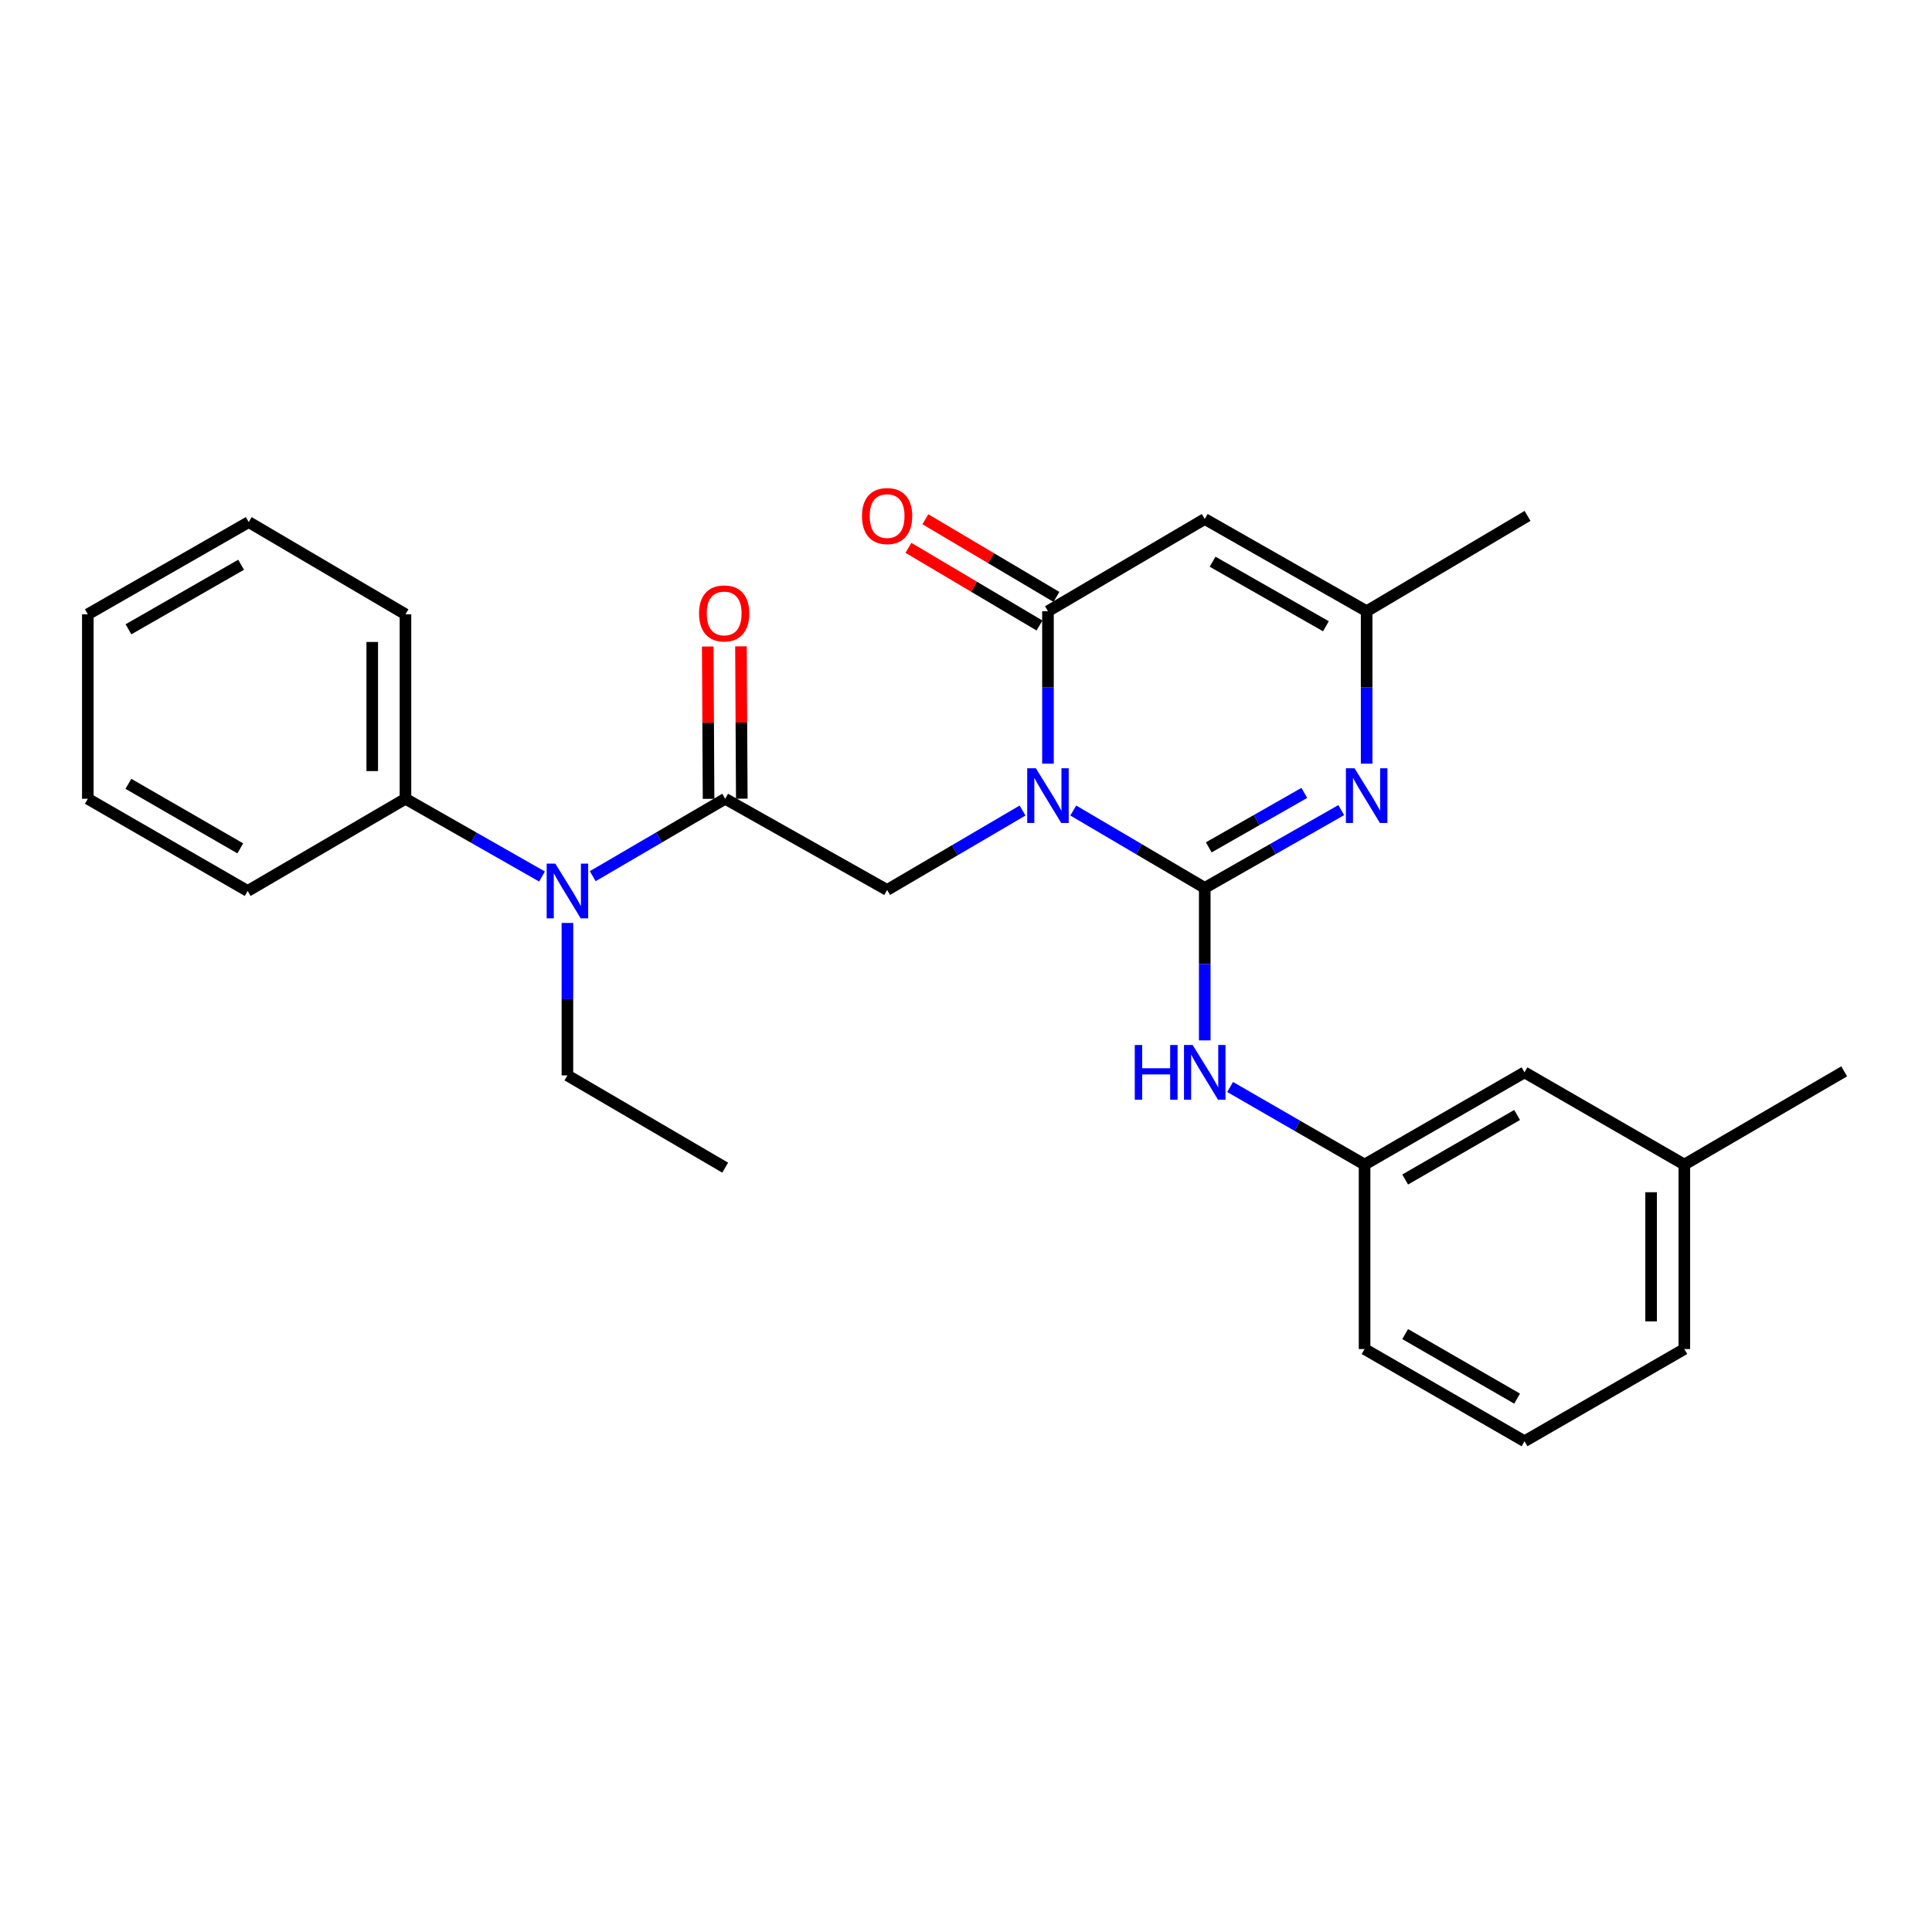 <?xml version='1.0' encoding='iso-8859-1'?>
<svg version='1.1' baseProfile='full'
              xmlns='http://www.w3.org/2000/svg'
                      xmlns:rdkit='http://www.rdkit.org/xml'
                      xmlns:xlink='http://www.w3.org/1999/xlink'
                  xml:space='preserve'
width='1000px' height='1000px' viewBox='0 0 1000 1000'>
<!-- END OF HEADER -->
<rect style='opacity:1.0;fill:#FFFFFF;stroke:none' width='1000' height='1000' x='0' y='0'> </rect>
<path class='bond-0' d='M 555.519,419.524 L 589.547,439.549' style='fill:none;fill-rule:evenodd;stroke:#0000FF;stroke-width:6px;stroke-linecap:butt;stroke-linejoin:miter;stroke-opacity:1' />
<path class='bond-0' d='M 589.547,439.549 L 623.576,459.574' style='fill:none;fill-rule:evenodd;stroke:#000000;stroke-width:6px;stroke-linecap:butt;stroke-linejoin:miter;stroke-opacity:1' />
<path class='bond-1' d='M 542.425,395.272 L 542.425,355.817' style='fill:none;fill-rule:evenodd;stroke:#0000FF;stroke-width:6px;stroke-linecap:butt;stroke-linejoin:miter;stroke-opacity:1' />
<path class='bond-1' d='M 542.425,355.817 L 542.425,316.363' style='fill:none;fill-rule:evenodd;stroke:#000000;stroke-width:6px;stroke-linecap:butt;stroke-linejoin:miter;stroke-opacity:1' />
<path class='bond-4' d='M 529.272,419.531 L 494.217,440.088' style='fill:none;fill-rule:evenodd;stroke:#0000FF;stroke-width:6px;stroke-linecap:butt;stroke-linejoin:miter;stroke-opacity:1' />
<path class='bond-4' d='M 494.217,440.088 L 459.162,460.645' style='fill:none;fill-rule:evenodd;stroke:#000000;stroke-width:6px;stroke-linecap:butt;stroke-linejoin:miter;stroke-opacity:1' />
<path class='bond-2' d='M 623.576,459.574 L 658.9,439.444' style='fill:none;fill-rule:evenodd;stroke:#000000;stroke-width:6px;stroke-linecap:butt;stroke-linejoin:miter;stroke-opacity:1' />
<path class='bond-2' d='M 658.9,439.444 L 694.223,419.313' style='fill:none;fill-rule:evenodd;stroke:#0000FF;stroke-width:6px;stroke-linecap:butt;stroke-linejoin:miter;stroke-opacity:1' />
<path class='bond-2' d='M 625.657,438.592 L 650.384,424.501' style='fill:none;fill-rule:evenodd;stroke:#000000;stroke-width:6px;stroke-linecap:butt;stroke-linejoin:miter;stroke-opacity:1' />
<path class='bond-2' d='M 650.384,424.501 L 675.11,410.409' style='fill:none;fill-rule:evenodd;stroke:#0000FF;stroke-width:6px;stroke-linecap:butt;stroke-linejoin:miter;stroke-opacity:1' />
<path class='bond-7' d='M 623.576,459.574 L 623.576,499.038' style='fill:none;fill-rule:evenodd;stroke:#000000;stroke-width:6px;stroke-linecap:butt;stroke-linejoin:miter;stroke-opacity:1' />
<path class='bond-7' d='M 623.576,499.038 L 623.576,538.502' style='fill:none;fill-rule:evenodd;stroke:#0000FF;stroke-width:6px;stroke-linecap:butt;stroke-linejoin:miter;stroke-opacity:1' />
<path class='bond-3' d='M 542.425,316.363 L 623.576,268.635' style='fill:none;fill-rule:evenodd;stroke:#000000;stroke-width:6px;stroke-linecap:butt;stroke-linejoin:miter;stroke-opacity:1' />
<path class='bond-9' d='M 546.808,308.964 L 512.886,288.866' style='fill:none;fill-rule:evenodd;stroke:#000000;stroke-width:6px;stroke-linecap:butt;stroke-linejoin:miter;stroke-opacity:1' />
<path class='bond-9' d='M 512.886,288.866 L 478.965,268.767' style='fill:none;fill-rule:evenodd;stroke:#FF0000;stroke-width:6px;stroke-linecap:butt;stroke-linejoin:miter;stroke-opacity:1' />
<path class='bond-9' d='M 538.041,323.761 L 504.119,303.663' style='fill:none;fill-rule:evenodd;stroke:#000000;stroke-width:6px;stroke-linecap:butt;stroke-linejoin:miter;stroke-opacity:1' />
<path class='bond-9' d='M 504.119,303.663 L 470.197,283.564' style='fill:none;fill-rule:evenodd;stroke:#FF0000;stroke-width:6px;stroke-linecap:butt;stroke-linejoin:miter;stroke-opacity:1' />
<path class='bond-27' d='M 707.374,395.272 L 707.374,355.817' style='fill:none;fill-rule:evenodd;stroke:#0000FF;stroke-width:6px;stroke-linecap:butt;stroke-linejoin:miter;stroke-opacity:1' />
<path class='bond-27' d='M 707.374,355.817 L 707.374,316.363' style='fill:none;fill-rule:evenodd;stroke:#000000;stroke-width:6px;stroke-linecap:butt;stroke-linejoin:miter;stroke-opacity:1' />
<path class='bond-6' d='M 623.576,268.635 L 707.374,316.363' style='fill:none;fill-rule:evenodd;stroke:#000000;stroke-width:6px;stroke-linecap:butt;stroke-linejoin:miter;stroke-opacity:1' />
<path class='bond-6' d='M 627.634,290.739 L 686.292,324.149' style='fill:none;fill-rule:evenodd;stroke:#000000;stroke-width:6px;stroke-linecap:butt;stroke-linejoin:miter;stroke-opacity:1' />
<path class='bond-5' d='M 459.162,460.645 L 375.354,413.442' style='fill:none;fill-rule:evenodd;stroke:#000000;stroke-width:6px;stroke-linecap:butt;stroke-linejoin:miter;stroke-opacity:1' />
<path class='bond-8' d='M 375.354,413.442 L 341.077,433.477' style='fill:none;fill-rule:evenodd;stroke:#000000;stroke-width:6px;stroke-linecap:butt;stroke-linejoin:miter;stroke-opacity:1' />
<path class='bond-8' d='M 341.077,433.477 L 306.801,453.511' style='fill:none;fill-rule:evenodd;stroke:#0000FF;stroke-width:6px;stroke-linecap:butt;stroke-linejoin:miter;stroke-opacity:1' />
<path class='bond-10' d='M 383.953,413.395 L 383.737,373.971' style='fill:none;fill-rule:evenodd;stroke:#000000;stroke-width:6px;stroke-linecap:butt;stroke-linejoin:miter;stroke-opacity:1' />
<path class='bond-10' d='M 383.737,373.971 L 383.522,334.546' style='fill:none;fill-rule:evenodd;stroke:#FF0000;stroke-width:6px;stroke-linecap:butt;stroke-linejoin:miter;stroke-opacity:1' />
<path class='bond-10' d='M 366.754,413.49 L 366.539,374.065' style='fill:none;fill-rule:evenodd;stroke:#000000;stroke-width:6px;stroke-linecap:butt;stroke-linejoin:miter;stroke-opacity:1' />
<path class='bond-10' d='M 366.539,374.065 L 366.323,334.64' style='fill:none;fill-rule:evenodd;stroke:#FF0000;stroke-width:6px;stroke-linecap:butt;stroke-linejoin:miter;stroke-opacity:1' />
<path class='bond-16' d='M 707.374,316.363 L 790.656,267.03' style='fill:none;fill-rule:evenodd;stroke:#000000;stroke-width:6px;stroke-linecap:butt;stroke-linejoin:miter;stroke-opacity:1' />
<path class='bond-11' d='M 636.704,562.623 L 671.504,582.7' style='fill:none;fill-rule:evenodd;stroke:#0000FF;stroke-width:6px;stroke-linecap:butt;stroke-linejoin:miter;stroke-opacity:1' />
<path class='bond-11' d='M 671.504,582.7 L 706.304,602.777' style='fill:none;fill-rule:evenodd;stroke:#000000;stroke-width:6px;stroke-linecap:butt;stroke-linejoin:miter;stroke-opacity:1' />
<path class='bond-12' d='M 280.544,453.682 L 245.207,433.562' style='fill:none;fill-rule:evenodd;stroke:#0000FF;stroke-width:6px;stroke-linecap:butt;stroke-linejoin:miter;stroke-opacity:1' />
<path class='bond-12' d='M 245.207,433.562 L 209.869,413.442' style='fill:none;fill-rule:evenodd;stroke:#000000;stroke-width:6px;stroke-linecap:butt;stroke-linejoin:miter;stroke-opacity:1' />
<path class='bond-15' d='M 293.696,477.717 L 293.696,517.171' style='fill:none;fill-rule:evenodd;stroke:#0000FF;stroke-width:6px;stroke-linecap:butt;stroke-linejoin:miter;stroke-opacity:1' />
<path class='bond-15' d='M 293.696,517.171 L 293.696,556.626' style='fill:none;fill-rule:evenodd;stroke:#000000;stroke-width:6px;stroke-linecap:butt;stroke-linejoin:miter;stroke-opacity:1' />
<path class='bond-13' d='M 706.304,602.777 L 789.08,555.049' style='fill:none;fill-rule:evenodd;stroke:#000000;stroke-width:6px;stroke-linecap:butt;stroke-linejoin:miter;stroke-opacity:1' />
<path class='bond-13' d='M 727.312,610.517 L 785.255,577.108' style='fill:none;fill-rule:evenodd;stroke:#000000;stroke-width:6px;stroke-linecap:butt;stroke-linejoin:miter;stroke-opacity:1' />
<path class='bond-18' d='M 706.304,602.777 L 706.304,698.261' style='fill:none;fill-rule:evenodd;stroke:#000000;stroke-width:6px;stroke-linecap:butt;stroke-linejoin:miter;stroke-opacity:1' />
<path class='bond-19' d='M 209.869,413.442 L 209.869,317.958' style='fill:none;fill-rule:evenodd;stroke:#000000;stroke-width:6px;stroke-linecap:butt;stroke-linejoin:miter;stroke-opacity:1' />
<path class='bond-19' d='M 192.67,399.12 L 192.67,332.281' style='fill:none;fill-rule:evenodd;stroke:#000000;stroke-width:6px;stroke-linecap:butt;stroke-linejoin:miter;stroke-opacity:1' />
<path class='bond-20' d='M 209.869,413.442 L 128.192,461.17' style='fill:none;fill-rule:evenodd;stroke:#000000;stroke-width:6px;stroke-linecap:butt;stroke-linejoin:miter;stroke-opacity:1' />
<path class='bond-14' d='M 789.08,555.049 L 871.808,602.777' style='fill:none;fill-rule:evenodd;stroke:#000000;stroke-width:6px;stroke-linecap:butt;stroke-linejoin:miter;stroke-opacity:1' />
<path class='bond-22' d='M 871.808,602.777 L 954.545,554.523' style='fill:none;fill-rule:evenodd;stroke:#000000;stroke-width:6px;stroke-linecap:butt;stroke-linejoin:miter;stroke-opacity:1' />
<path class='bond-28' d='M 871.808,602.777 L 871.808,698.261' style='fill:none;fill-rule:evenodd;stroke:#000000;stroke-width:6px;stroke-linecap:butt;stroke-linejoin:miter;stroke-opacity:1' />
<path class='bond-28' d='M 854.609,617.099 L 854.609,683.938' style='fill:none;fill-rule:evenodd;stroke:#000000;stroke-width:6px;stroke-linecap:butt;stroke-linejoin:miter;stroke-opacity:1' />
<path class='bond-23' d='M 293.696,556.626 L 375.354,604.382' style='fill:none;fill-rule:evenodd;stroke:#000000;stroke-width:6px;stroke-linecap:butt;stroke-linejoin:miter;stroke-opacity:1' />
<path class='bond-17' d='M 789.08,745.988 L 706.304,698.261' style='fill:none;fill-rule:evenodd;stroke:#000000;stroke-width:6px;stroke-linecap:butt;stroke-linejoin:miter;stroke-opacity:1' />
<path class='bond-17' d='M 785.255,723.929 L 727.312,690.52' style='fill:none;fill-rule:evenodd;stroke:#000000;stroke-width:6px;stroke-linecap:butt;stroke-linejoin:miter;stroke-opacity:1' />
<path class='bond-21' d='M 789.08,745.988 L 871.808,698.261' style='fill:none;fill-rule:evenodd;stroke:#000000;stroke-width:6px;stroke-linecap:butt;stroke-linejoin:miter;stroke-opacity:1' />
<path class='bond-24' d='M 209.869,317.958 L 128.737,270.231' style='fill:none;fill-rule:evenodd;stroke:#000000;stroke-width:6px;stroke-linecap:butt;stroke-linejoin:miter;stroke-opacity:1' />
<path class='bond-25' d='M 128.192,461.17 L 45.455,413.442' style='fill:none;fill-rule:evenodd;stroke:#000000;stroke-width:6px;stroke-linecap:butt;stroke-linejoin:miter;stroke-opacity:1' />
<path class='bond-25' d='M 124.376,439.113 L 66.459,405.704' style='fill:none;fill-rule:evenodd;stroke:#000000;stroke-width:6px;stroke-linecap:butt;stroke-linejoin:miter;stroke-opacity:1' />
<path class='bond-29' d='M 128.737,270.231 L 45.455,317.958' style='fill:none;fill-rule:evenodd;stroke:#000000;stroke-width:6px;stroke-linecap:butt;stroke-linejoin:miter;stroke-opacity:1' />
<path class='bond-29' d='M 124.796,292.312 L 66.499,325.722' style='fill:none;fill-rule:evenodd;stroke:#000000;stroke-width:6px;stroke-linecap:butt;stroke-linejoin:miter;stroke-opacity:1' />
<path class='bond-26' d='M 45.455,413.442 L 45.455,317.958' style='fill:none;fill-rule:evenodd;stroke:#000000;stroke-width:6px;stroke-linecap:butt;stroke-linejoin:miter;stroke-opacity:1' />
<path  class='atom-0' d='M 536.165 397.658
L 545.445 412.658
Q 546.365 414.138, 547.845 416.818
Q 549.325 419.498, 549.405 419.658
L 549.405 397.658
L 553.165 397.658
L 553.165 425.978
L 549.285 425.978
L 539.325 409.578
Q 538.165 407.658, 536.925 405.458
Q 535.725 403.258, 535.365 402.578
L 535.365 425.978
L 531.685 425.978
L 531.685 397.658
L 536.165 397.658
' fill='#0000FF'/>
<path  class='atom-3' d='M 701.114 397.658
L 710.394 412.658
Q 711.314 414.138, 712.794 416.818
Q 714.274 419.498, 714.354 419.658
L 714.354 397.658
L 718.114 397.658
L 718.114 425.978
L 714.234 425.978
L 704.274 409.578
Q 703.114 407.658, 701.874 405.458
Q 700.674 403.258, 700.314 402.578
L 700.314 425.978
L 696.634 425.978
L 696.634 397.658
L 701.114 397.658
' fill='#0000FF'/>
<path  class='atom-8' d='M 587.356 540.889
L 591.196 540.889
L 591.196 552.929
L 605.676 552.929
L 605.676 540.889
L 609.516 540.889
L 609.516 569.209
L 605.676 569.209
L 605.676 556.129
L 591.196 556.129
L 591.196 569.209
L 587.356 569.209
L 587.356 540.889
' fill='#0000FF'/>
<path  class='atom-8' d='M 617.316 540.889
L 626.596 555.889
Q 627.516 557.369, 628.996 560.049
Q 630.476 562.729, 630.556 562.889
L 630.556 540.889
L 634.316 540.889
L 634.316 569.209
L 630.436 569.209
L 620.476 552.809
Q 619.316 550.889, 618.076 548.689
Q 616.876 546.489, 616.516 545.809
L 616.516 569.209
L 612.836 569.209
L 612.836 540.889
L 617.316 540.889
' fill='#0000FF'/>
<path  class='atom-9' d='M 287.436 447.01
L 296.716 462.01
Q 297.636 463.49, 299.116 466.17
Q 300.596 468.85, 300.676 469.01
L 300.676 447.01
L 304.436 447.01
L 304.436 475.33
L 300.556 475.33
L 290.596 458.93
Q 289.436 457.01, 288.196 454.81
Q 286.996 452.61, 286.636 451.93
L 286.636 475.33
L 282.956 475.33
L 282.956 447.01
L 287.436 447.01
' fill='#0000FF'/>
<path  class='atom-10' d='M 446.162 267.11
Q 446.162 260.31, 449.522 256.51
Q 452.882 252.71, 459.162 252.71
Q 465.442 252.71, 468.802 256.51
Q 472.162 260.31, 472.162 267.11
Q 472.162 273.99, 468.762 277.91
Q 465.362 281.79, 459.162 281.79
Q 452.922 281.79, 449.522 277.91
Q 446.162 274.03, 446.162 267.11
M 459.162 278.59
Q 463.482 278.59, 465.802 275.71
Q 468.162 272.79, 468.162 267.11
Q 468.162 261.55, 465.802 258.75
Q 463.482 255.91, 459.162 255.91
Q 454.842 255.91, 452.482 258.71
Q 450.162 261.51, 450.162 267.11
Q 450.162 272.83, 452.482 275.71
Q 454.842 278.59, 459.162 278.59
' fill='#FF0000'/>
<path  class='atom-11' d='M 361.828 317.513
Q 361.828 310.713, 365.188 306.913
Q 368.548 303.113, 374.828 303.113
Q 381.108 303.113, 384.468 306.913
Q 387.828 310.713, 387.828 317.513
Q 387.828 324.393, 384.428 328.313
Q 381.028 332.193, 374.828 332.193
Q 368.588 332.193, 365.188 328.313
Q 361.828 324.433, 361.828 317.513
M 374.828 328.993
Q 379.148 328.993, 381.468 326.113
Q 383.828 323.193, 383.828 317.513
Q 383.828 311.953, 381.468 309.153
Q 379.148 306.313, 374.828 306.313
Q 370.508 306.313, 368.148 309.113
Q 365.828 311.913, 365.828 317.513
Q 365.828 323.233, 368.148 326.113
Q 370.508 328.993, 374.828 328.993
' fill='#FF0000'/>
</svg>
